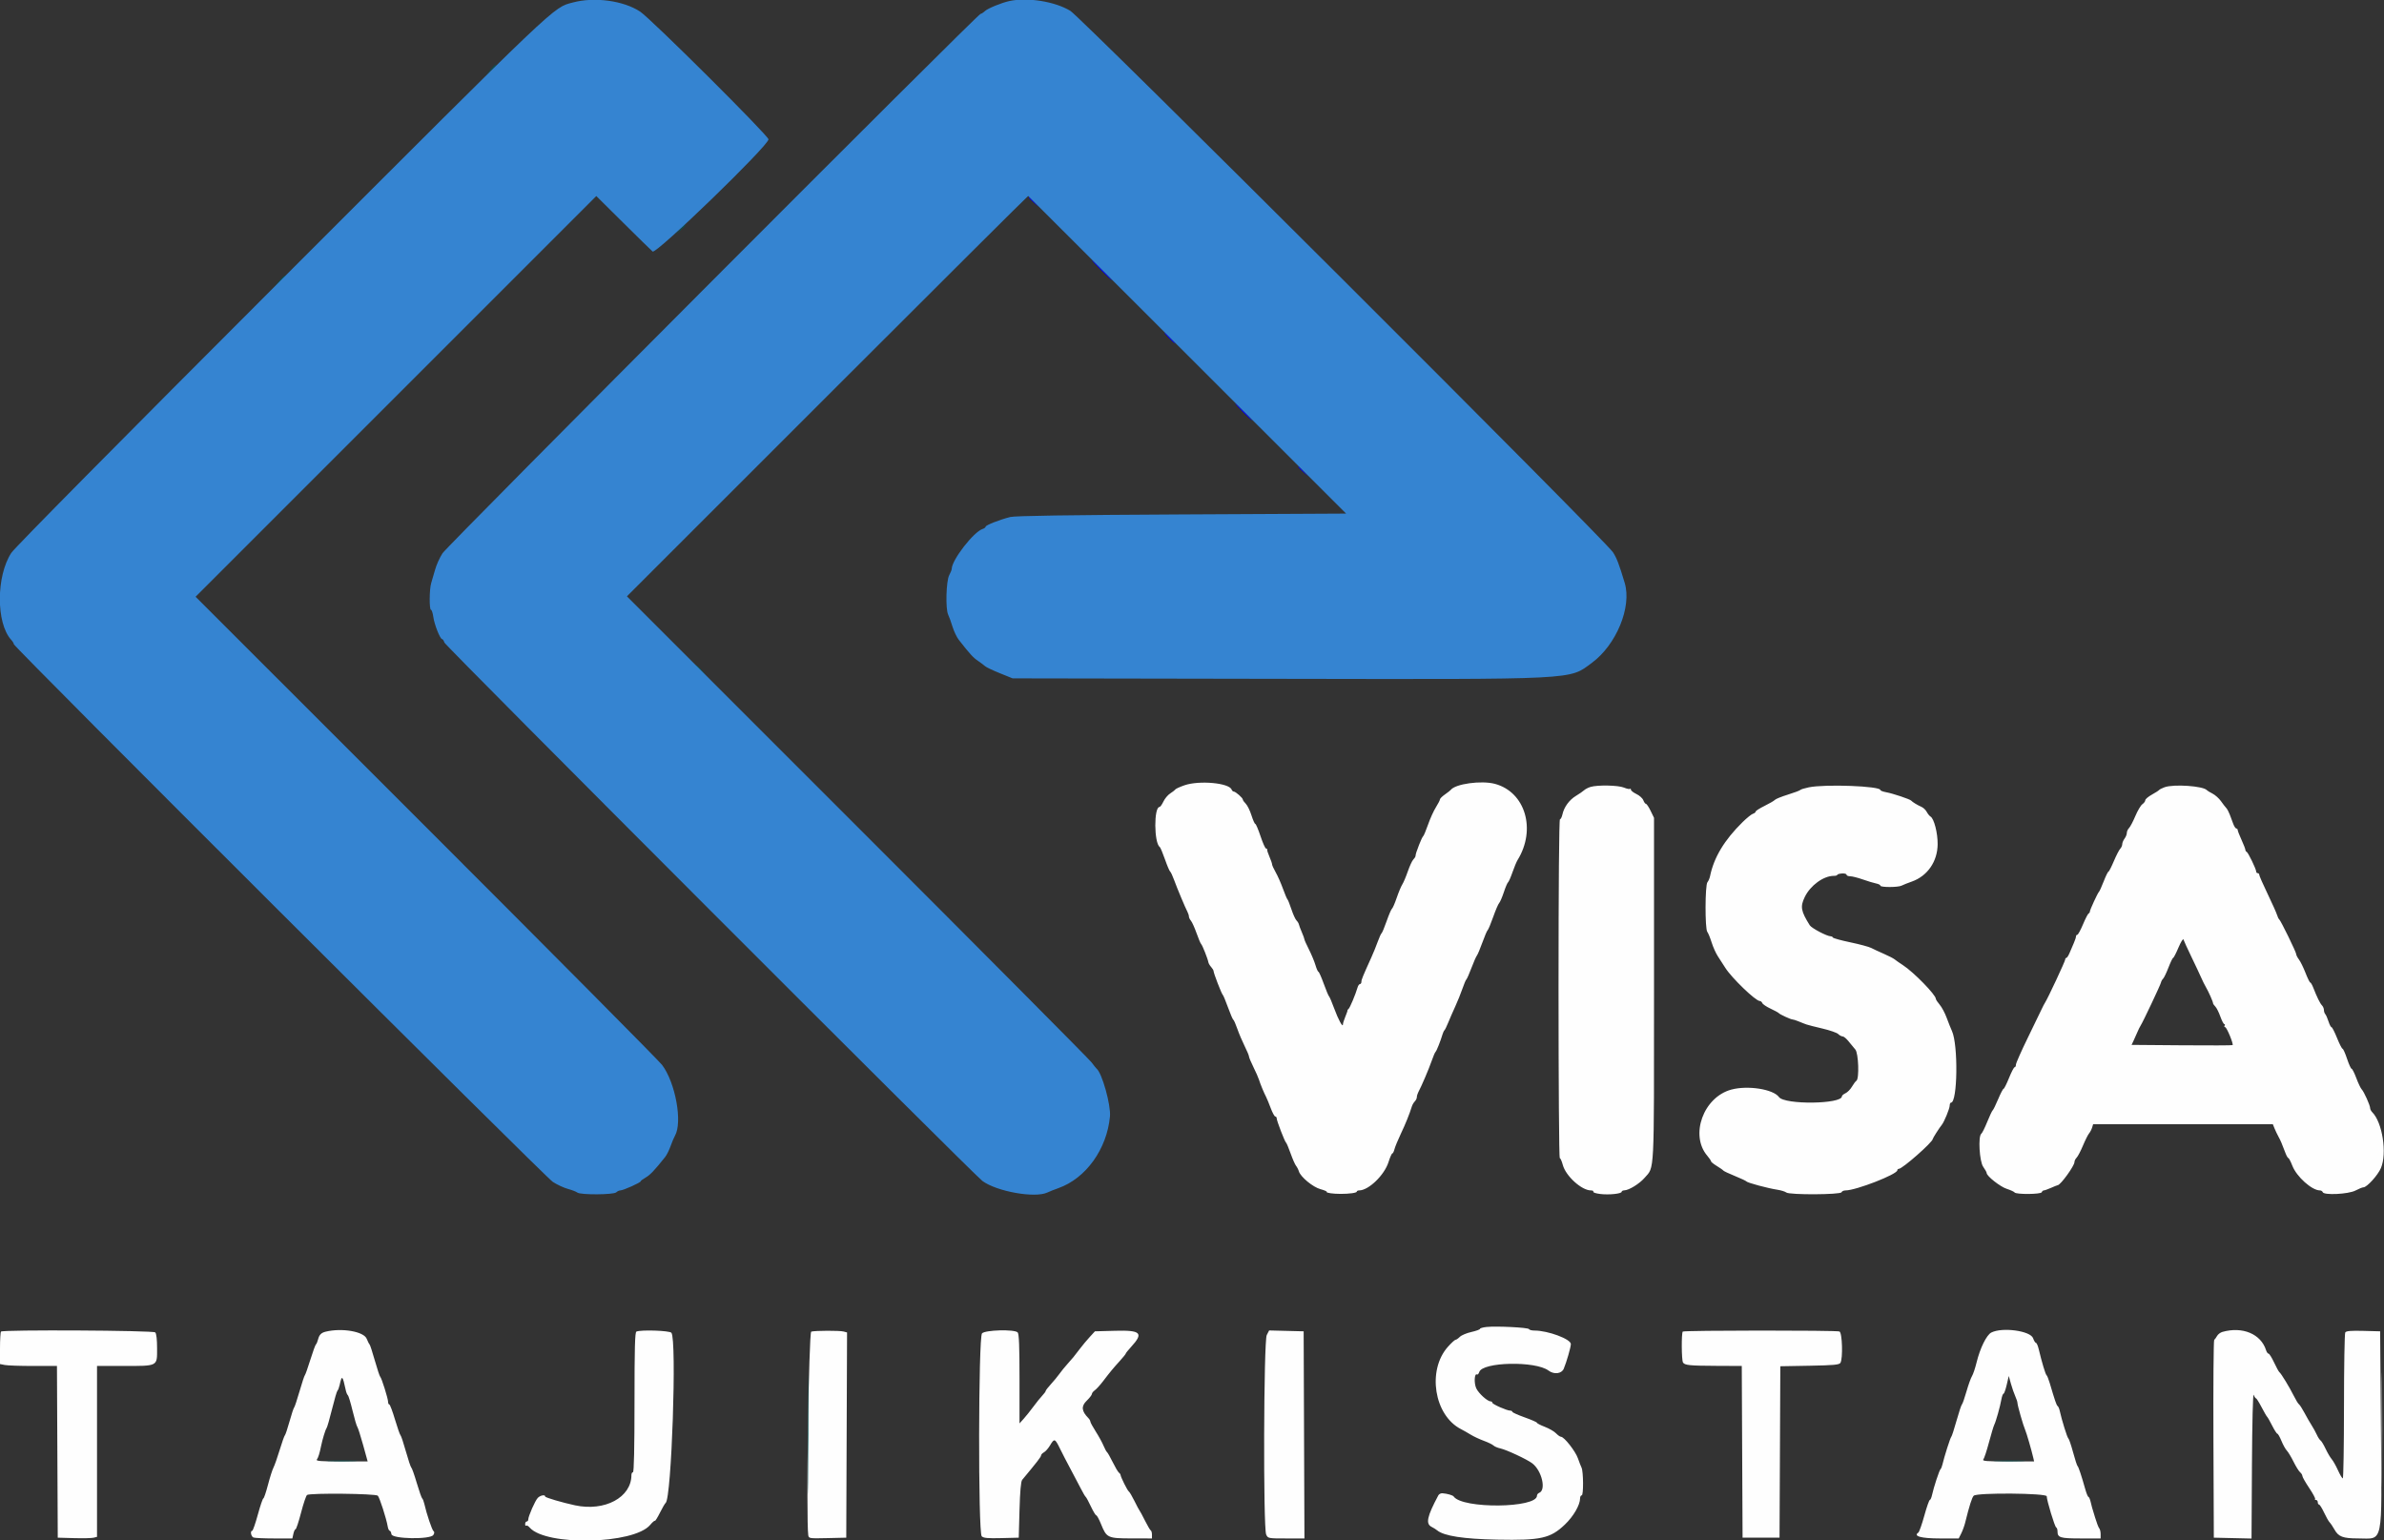 <svg id="svg" version="1.1" width="400" height="258.396" viewBox="0 0 400 258.396" xmlns="http://www.w3.org/2000/svg" xmlns:xlink="http://www.w3.org/1999/xlink" ><rect x="0" y="0" width="400" height="258.396" fill="#333333" stroke="none"/><g id="svgg"><path id="path0" d="M399.604 239.922 C 399.605 248.450,399.637 251.901,399.677 247.591 C 399.717 243.282,399.717 236.305,399.677 232.087 C 399.637 227.870,399.604 231.395,399.604 239.922 " stroke="none" fill="#c6c6c6" fill-rule="evenodd"></path><path id="path1" d="M198.741 131.762 C 197.978 132.026,197.280 132.345,197.191 132.470 C 197.102 132.596,196.715 132.899,196.331 133.143 C 195.948 133.386,195.440 133.994,195.204 134.493 C 194.967 134.992,194.676 135.401,194.556 135.401 C 193.587 135.401,193.619 141.463,194.592 142.119 C 194.697 142.190,195.086 143.114,195.456 144.172 C 195.825 145.230,196.220 146.160,196.333 146.239 C 196.446 146.318,196.748 146.964,197.005 147.674 C 197.490 149.016,198.846 152.250,199.251 153.033 C 199.379 153.279,199.483 153.619,199.483 153.788 C 199.483 153.956,199.638 154.277,199.828 154.502 C 200.017 154.726,200.440 155.665,200.767 156.589 C 201.093 157.513,201.438 158.327,201.533 158.398 C 201.720 158.538,202.654 160.891,202.746 161.457 C 202.778 161.647,202.987 162.005,203.210 162.252 C 203.434 162.500,203.618 162.807,203.618 162.935 C 203.618 163.283,204.967 166.776,205.160 166.925 C 205.251 166.996,205.649 167.949,206.043 169.042 C 206.437 170.136,206.838 171.066,206.933 171.109 C 207.028 171.153,207.327 171.828,207.598 172.610 C 207.868 173.391,208.421 174.696,208.825 175.509 C 209.230 176.323,209.561 177.114,209.561 177.268 C 209.561 177.422,209.898 178.229,210.311 179.060 C 210.724 179.892,211.143 180.845,211.244 181.178 C 211.455 181.877,212.078 183.383,212.431 184.050 C 212.564 184.302,212.911 185.145,213.203 185.923 C 213.494 186.702,213.840 187.339,213.972 187.339 C 214.104 187.339,214.212 187.481,214.212 187.655 C 214.212 188.061,215.562 191.560,215.784 191.731 C 215.876 191.802,216.219 192.616,216.546 193.540 C 216.873 194.464,217.281 195.394,217.454 195.607 C 217.627 195.820,217.845 196.246,217.938 196.552 C 218.222 197.485,220.298 199.196,221.554 199.532 C 222.189 199.702,222.665 199.910,222.612 199.996 C 222.510 200.161,223.649 200.322,224.935 200.325 C 226.392 200.328,227.649 200.153,227.649 199.947 C 227.649 199.834,227.828 199.742,228.046 199.742 C 229.623 199.742,232.281 197.177,232.970 194.992 C 233.222 194.193,233.510 193.540,233.611 193.540 C 233.712 193.540,233.874 193.220,233.971 192.829 C 234.069 192.439,234.545 191.284,235.028 190.263 C 235.843 188.543,236.498 186.919,236.886 185.659 C 236.973 185.375,237.198 184.988,237.385 184.801 C 237.573 184.613,237.726 184.292,237.726 184.087 C 237.726 183.882,237.835 183.512,237.969 183.265 C 238.497 182.287,239.739 179.381,240.203 178.036 C 240.473 177.255,240.773 176.556,240.869 176.483 C 241.034 176.359,241.702 174.678,242.049 173.514 C 242.133 173.230,242.274 172.939,242.362 172.868 C 242.449 172.797,242.733 172.216,242.992 171.576 C 243.251 170.937,243.784 169.716,244.176 168.863 C 244.569 168.010,245.108 166.673,245.375 165.891 C 245.643 165.110,245.940 164.411,246.036 164.339 C 246.132 164.267,246.513 163.404,246.883 162.421 C 247.253 161.439,247.663 160.506,247.794 160.347 C 247.926 160.189,248.345 159.191,248.726 158.131 C 249.108 157.070,249.505 156.143,249.609 156.072 C 249.713 156.001,250.127 155.013,250.528 153.876 C 250.929 152.739,251.381 151.683,251.533 151.530 C 251.685 151.376,252.037 150.562,252.316 149.721 C 252.594 148.880,252.915 148.125,253.029 148.045 C 253.143 147.965,253.476 147.209,253.769 146.365 C 254.063 145.522,254.446 144.599,254.622 144.315 C 257.795 139.183,255.933 132.900,250.831 131.527 C 248.570 130.918,244.188 131.518,243.411 132.542 C 243.340 132.636,242.904 132.976,242.442 133.299 C 241.980 133.621,241.602 133.996,241.602 134.131 C 241.602 134.267,241.297 134.860,240.925 135.450 C 240.552 136.040,239.960 137.346,239.609 138.352 C 239.257 139.357,238.887 140.239,238.787 140.310 C 238.686 140.381,238.381 141.021,238.109 141.731 C 237.618 143.014,237.562 143.189,237.500 143.651 C 237.482 143.783,237.312 144.047,237.121 144.238 C 236.930 144.429,236.520 145.317,236.210 146.212 C 235.901 147.107,235.483 148.093,235.283 148.403 C 235.083 148.713,234.662 149.722,234.347 150.646 C 234.031 151.570,233.675 152.390,233.555 152.469 C 233.435 152.548,233.035 153.478,232.665 154.536 C 232.295 155.594,231.911 156.518,231.810 156.589 C 231.710 156.660,231.418 157.300,231.163 158.010 C 230.908 158.721,230.437 159.884,230.115 160.594 C 228.605 163.935,228.424 164.380,228.424 164.736 C 228.424 164.945,228.315 165.116,228.183 165.116 C 228.050 165.116,227.867 165.378,227.775 165.698 C 227.448 166.833,226.487 169.124,226.272 169.280 C 226.152 169.366,226.070 169.483,226.090 169.538 C 226.110 169.593,225.945 170.071,225.724 170.599 C 225.504 171.127,225.323 171.706,225.323 171.884 C 225.323 172.507,224.552 171.100,223.860 169.214 C 223.476 168.168,223.087 167.255,222.994 167.183 C 222.902 167.112,222.501 166.153,222.102 165.052 C 221.704 163.950,221.302 163.049,221.210 163.049 C 221.118 163.049,220.896 162.550,220.716 161.941 C 220.536 161.332,220.045 160.152,219.626 159.321 C 219.206 158.489,218.863 157.723,218.863 157.618 C 218.863 157.513,218.668 156.977,218.430 156.427 C 218.191 155.877,217.970 155.283,217.937 155.109 C 217.904 154.934,217.721 154.634,217.530 154.442 C 217.339 154.250,216.955 153.404,216.677 152.563 C 216.398 151.722,216.100 150.975,216.014 150.904 C 215.929 150.833,215.585 150.019,215.251 149.096 C 214.917 148.172,214.372 146.941,214.040 146.360 C 213.708 145.779,213.437 145.183,213.437 145.035 C 213.437 144.887,213.241 144.316,213.001 143.765 C 212.762 143.215,212.587 142.678,212.613 142.571 C 212.640 142.464,212.555 142.377,212.424 142.377 C 212.294 142.377,211.877 141.447,211.499 140.310 C 211.120 139.173,210.725 138.243,210.620 138.243 C 210.516 138.243,210.226 137.595,209.976 136.802 C 209.726 136.010,209.298 135.138,209.025 134.864 C 208.751 134.591,208.527 134.272,208.527 134.155 C 208.527 133.887,207.308 132.817,207.002 132.817 C 206.877 132.817,206.715 132.664,206.643 132.477 C 206.217 131.365,201.203 130.912,198.741 131.762 M266.866 132.040 C 266.478 132.157,265.992 132.408,265.786 132.599 C 265.579 132.790,264.967 133.213,264.424 133.539 C 263.307 134.210,262.425 135.417,262.156 136.640 C 262.056 137.095,261.867 137.468,261.737 137.468 C 261.593 137.468,261.499 148.750,261.499 165.891 C 261.499 181.525,261.591 194.315,261.704 194.315 C 261.816 194.315,262.047 194.835,262.217 195.470 C 262.715 197.331,265.373 199.742,266.927 199.742 C 267.227 199.742,267.410 199.842,267.334 199.965 C 267.259 200.088,267.788 200.258,268.510 200.344 C 270.003 200.520,272.093 200.299,272.093 199.965 C 272.093 199.842,272.297 199.736,272.545 199.730 C 273.318 199.710,275.079 198.623,275.931 197.639 C 277.621 195.690,277.519 197.716,277.519 166.036 L 277.519 137.223 276.951 136.053 C 276.639 135.410,276.287 134.884,276.170 134.884 C 276.052 134.884,275.852 134.611,275.726 134.277 C 275.599 133.944,275.078 133.473,274.569 133.232 C 274.060 132.990,273.643 132.662,273.643 132.503 C 273.643 132.344,273.576 132.281,273.493 132.364 C 273.410 132.447,272.949 132.350,272.468 132.149 C 271.517 131.751,268.047 131.684,266.866 132.040 M303.488 132.108 C 302.778 132.254,302.138 132.452,302.067 132.548 C 301.996 132.645,301.066 132.994,300.000 133.324 C 298.934 133.654,297.946 134.053,297.804 134.210 C 297.661 134.367,296.877 134.825,296.059 135.226 C 295.242 135.628,294.574 136.056,294.574 136.178 C 294.574 136.300,294.367 136.465,294.114 136.545 C 293.861 136.625,293.077 137.259,292.370 137.954 C 289.321 140.952,287.557 143.887,286.921 147.020 C 286.849 147.371,286.653 147.825,286.483 148.029 C 286.077 148.519,286.056 155.838,286.459 156.355 C 286.615 156.555,286.944 157.358,287.189 158.140 C 287.435 158.921,287.905 159.968,288.235 160.465 C 288.565 160.963,289.128 161.835,289.486 162.403 C 290.556 164.099,294.562 167.955,295.257 167.958 C 295.419 167.958,295.612 168.115,295.686 168.307 C 295.759 168.498,296.382 168.919,297.070 169.241 C 297.758 169.564,298.379 169.901,298.450 169.991 C 298.620 170.207,300.469 171.059,300.767 171.059 C 300.895 171.059,301.327 171.195,301.727 171.361 C 302.127 171.527,302.513 171.682,302.584 171.706 C 302.655 171.730,302.888 171.817,303.101 171.898 C 303.314 171.980,304.510 172.285,305.758 172.577 C 307.006 172.868,308.206 173.286,308.425 173.504 C 308.644 173.723,308.978 173.902,309.169 173.902 C 309.359 173.902,309.812 174.280,310.174 174.742 C 310.537 175.203,311.042 175.814,311.295 176.098 C 311.831 176.697,311.982 181.005,311.479 181.340 C 311.326 181.441,310.987 181.893,310.726 182.342 C 310.464 182.792,309.979 183.284,309.647 183.435 C 309.315 183.586,309.044 183.820,309.044 183.955 C 309.044 185.279,299.439 185.392,298.487 184.080 C 297.525 182.754,293.250 182.083,290.493 182.825 C 285.806 184.086,283.491 190.477,286.467 193.940 C 286.804 194.333,287.080 194.743,287.080 194.851 C 287.080 194.960,287.516 195.313,288.049 195.637 C 288.582 195.961,289.076 196.308,289.147 196.409 C 289.219 196.510,290.091 196.921,291.085 197.323 C 292.080 197.725,292.955 198.136,293.029 198.237 C 293.197 198.464,296.630 199.386,298.191 199.623 C 298.831 199.721,299.517 199.932,299.717 200.094 C 300.235 200.513,308.844 200.472,308.985 200.049 C 309.041 199.880,309.347 199.742,309.664 199.742 C 311.408 199.742,318.346 197.039,318.346 196.360 C 318.346 196.230,318.457 196.124,318.593 196.124 C 319.193 196.124,324.289 191.637,324.289 191.109 C 324.289 190.971,325.416 189.209,325.804 188.740 C 326.209 188.251,327.132 185.997,327.132 185.497 C 327.132 185.231,327.230 185.013,327.349 185.013 C 328.449 185.013,328.578 175.329,327.510 172.997 C 327.314 172.571,326.914 171.568,326.620 170.769 C 326.326 169.970,325.798 168.982,325.446 168.573 C 325.095 168.164,324.807 167.725,324.807 167.598 C 324.806 166.926,321.098 163.127,319.301 161.956 C 318.705 161.567,318.068 161.123,317.885 160.968 C 317.703 160.814,316.889 160.397,316.077 160.042 C 315.264 159.687,314.309 159.243,313.953 159.055 C 313.598 158.868,312.028 158.445,310.465 158.117 C 308.902 157.788,307.584 157.427,307.537 157.313 C 307.489 157.199,307.329 157.106,307.181 157.106 C 306.547 157.106,303.959 155.747,303.649 155.251 C 302.157 152.862,302.029 152.132,302.817 150.501 C 303.748 148.574,305.957 146.964,307.668 146.964 C 307.999 146.964,308.269 146.887,308.269 146.793 C 308.269 146.699,308.618 146.595,309.044 146.562 C 309.470 146.530,309.819 146.622,309.819 146.766 C 309.819 146.910,310.092 147.028,310.425 147.028 C 310.758 147.028,311.718 147.271,312.557 147.567 C 313.396 147.863,314.402 148.167,314.793 148.242 C 315.184 148.318,315.504 148.482,315.504 148.608 C 315.504 148.910,318.483 148.905,319.060 148.602 C 319.307 148.472,320.077 148.166,320.772 147.921 C 323.399 146.994,325.082 144.563,325.109 141.656 C 325.127 139.780,324.508 137.366,323.919 137.017 C 323.738 136.910,323.449 136.555,323.278 136.228 C 323.106 135.901,322.711 135.524,322.400 135.389 C 321.743 135.104,320.858 134.566,320.672 134.339 C 320.477 134.101,317.577 133.130,316.473 132.932 C 315.940 132.837,315.504 132.670,315.504 132.561 C 315.504 131.892,306.250 131.543,303.488 132.108 M363.178 132.093 C 362.752 132.249,362.345 132.456,362.274 132.552 C 362.203 132.647,361.651 133.000,361.047 133.336 C 360.443 133.671,359.948 134.092,359.948 134.271 C 359.948 134.450,359.729 134.750,359.460 134.938 C 359.192 135.126,358.660 136.022,358.278 136.928 C 357.897 137.835,357.419 138.742,357.216 138.945 C 357.013 139.148,356.848 139.515,356.848 139.762 C 356.848 140.009,356.677 140.437,356.468 140.713 C 356.260 140.989,356.085 141.410,356.081 141.648 C 356.076 141.887,355.922 142.236,355.737 142.423 C 355.553 142.611,355.071 143.550,354.665 144.509 C 354.259 145.468,353.856 146.253,353.768 146.253 C 353.680 146.253,353.324 146.980,352.977 147.868 C 352.629 148.756,352.277 149.541,352.193 149.612 C 351.980 149.794,350.646 152.678,350.646 152.957 C 350.646 153.083,350.552 153.226,350.438 153.273 C 350.324 153.320,349.899 154.144,349.495 155.103 C 349.091 156.063,348.661 156.848,348.540 156.848 C 348.419 156.848,348.320 156.975,348.320 157.131 C 348.320 157.288,348.158 157.782,347.959 158.230 C 347.760 158.678,347.441 159.422,347.250 159.884 C 347.059 160.346,346.814 160.724,346.707 160.724 C 346.600 160.724,346.512 160.847,346.512 160.998 C 346.512 161.274,343.607 167.495,343.140 168.217 C 343.003 168.430,342.758 168.895,342.597 169.251 C 342.436 169.606,341.391 171.765,340.274 174.048 C 339.157 176.331,338.243 178.395,338.243 178.635 C 338.243 178.874,338.145 179.070,338.026 179.070 C 337.906 179.070,337.481 179.884,337.080 180.879 C 336.680 181.873,336.272 182.687,336.173 182.687 C 336.075 182.687,335.665 183.472,335.261 184.432 C 334.858 185.391,334.445 186.234,334.343 186.305 C 334.241 186.376,333.828 187.248,333.426 188.243 C 333.024 189.238,332.577 190.135,332.433 190.236 C 331.874 190.629,332.120 194.890,332.752 195.776 C 333.072 196.225,333.333 196.697,333.333 196.826 C 333.333 197.334,335.606 199.124,336.698 199.476 C 337.335 199.681,337.928 199.954,338.018 200.083 C 338.268 200.444,342.456 200.408,342.578 200.045 C 342.633 199.878,342.789 199.742,342.924 199.742 C 343.059 199.742,343.601 199.549,344.130 199.313 C 344.658 199.077,345.171 198.873,345.269 198.861 C 345.767 198.795,348.062 195.614,348.062 194.989 C 348.062 194.781,348.228 194.445,348.431 194.242 C 348.633 194.039,349.110 193.130,349.490 192.221 C 349.870 191.312,350.330 190.394,350.512 190.181 C 350.694 189.968,350.923 189.532,351.020 189.212 L 351.198 188.630 366.271 188.630 L 381.345 188.630 381.634 189.341 C 381.793 189.732,382.084 190.342,382.281 190.698 C 382.638 191.344,382.875 191.899,383.468 193.475 C 383.642 193.937,383.860 194.315,383.954 194.315 C 384.047 194.315,384.350 194.899,384.627 195.612 C 385.338 197.443,387.906 199.742,389.242 199.742 C 389.451 199.742,389.665 199.874,389.719 200.035 C 389.902 200.584,394.039 200.380,395.210 199.763 C 395.773 199.467,396.374 199.225,396.545 199.225 C 397.127 199.225,398.965 197.203,399.484 195.993 C 400.541 193.528,399.735 188.328,398.032 186.625 C 397.835 186.429,397.674 186.117,397.674 185.932 C 397.674 185.467,396.637 183.164,396.256 182.783 C 396.085 182.611,395.680 181.764,395.357 180.899 C 395.033 180.035,394.676 179.328,394.563 179.328 C 394.450 179.328,394.106 178.572,393.798 177.649 C 393.491 176.725,393.151 175.969,393.043 175.969 C 392.935 175.969,392.519 175.155,392.119 174.160 C 391.718 173.165,391.302 172.351,391.193 172.351 C 391.085 172.351,390.857 171.915,390.686 171.382 C 390.516 170.849,390.275 170.303,390.150 170.168 C 390.025 170.033,389.922 169.721,389.922 169.476 C 389.922 169.230,389.773 168.876,389.590 168.688 C 389.261 168.350,388.760 167.330,388.121 165.698 C 387.940 165.236,387.717 164.858,387.626 164.858 C 387.534 164.858,387.176 164.131,386.831 163.243 C 386.485 162.355,385.993 161.351,385.737 161.012 C 385.481 160.673,385.272 160.266,385.272 160.107 C 385.273 159.768,382.676 154.453,382.417 154.264 C 382.320 154.193,382.152 153.844,382.043 153.488 C 381.935 153.133,381.221 151.543,380.458 149.954 C 379.694 148.366,379.070 146.941,379.070 146.789 C 379.070 146.636,378.953 146.512,378.811 146.512 C 378.669 146.512,378.553 146.388,378.553 146.237 C 378.553 145.825,377.205 143.036,376.959 142.937 C 376.841 142.890,376.744 142.737,376.744 142.598 C 376.744 142.458,376.453 141.709,376.098 140.932 C 375.743 140.155,375.452 139.407,375.452 139.269 C 375.452 139.131,375.350 139.018,375.225 139.018 C 375.100 139.018,374.868 138.669,374.708 138.243 C 374.549 137.817,374.284 137.109,374.120 136.670 C 373.955 136.232,373.690 135.738,373.530 135.572 C 373.370 135.407,372.972 134.892,372.646 134.428 C 372.319 133.964,371.684 133.395,371.233 133.164 C 370.782 132.933,370.355 132.673,370.284 132.587 C 369.706 131.881,364.705 131.533,363.178 132.093 M367.707 160.594 C 368.394 162.016,369.132 163.585,369.347 164.083 C 369.563 164.580,369.910 165.278,370.119 165.633 C 370.566 166.393,371.318 168.091,371.318 168.339 C 371.318 168.434,371.489 168.684,371.699 168.894 C 371.909 169.103,372.285 169.851,372.535 170.555 C 372.785 171.259,373.085 171.835,373.203 171.835 C 373.320 171.835,373.344 171.951,373.256 172.093 C 373.168 172.235,373.211 172.351,373.351 172.351 C 373.609 172.351,374.779 175.178,374.596 175.361 C 374.542 175.415,370.707 175.429,366.073 175.391 L 357.649 175.323 358.014 174.548 C 358.216 174.121,358.500 173.482,358.647 173.127 C 358.793 172.771,359.025 172.306,359.161 172.093 C 359.579 171.438,362.494 165.270,362.580 164.859 C 362.625 164.646,362.787 164.355,362.940 164.213 C 363.093 164.070,363.498 163.227,363.840 162.339 C 364.182 161.450,364.533 160.724,364.621 160.724 C 364.709 160.724,365.111 159.947,365.514 158.997 C 365.918 158.048,366.295 157.437,366.353 157.640 C 366.412 157.844,367.021 159.173,367.707 160.594 M249.419 222.655 C 248.815 222.718,248.320 222.860,248.320 222.971 C 248.320 223.082,247.670 223.319,246.875 223.497 C 246.081 223.675,245.208 224.042,244.937 224.313 C 244.666 224.584,244.342 224.806,244.217 224.806 C 244.092 224.806,243.519 225.332,242.944 225.974 C 239.416 229.915,240.620 237.498,245.140 239.801 C 245.539 240.005,246.273 240.422,246.770 240.728 C 247.267 241.034,248.256 241.497,248.966 241.757 C 249.677 242.016,250.403 242.369,250.579 242.540 C 250.755 242.712,251.278 242.934,251.742 243.034 C 252.764 243.256,256.221 244.872,257.086 245.532 C 258.699 246.764,259.464 250.022,258.249 250.488 C 258.047 250.566,257.881 250.780,257.881 250.963 C 257.881 253.071,245.368 253.197,243.909 251.105 C 243.755 250.885,242.866 250.626,242.024 250.557 C 241.758 250.535,241.447 250.691,241.334 250.904 C 239.425 254.477,239.170 255.687,240.218 256.206 C 240.523 256.357,240.932 256.613,241.128 256.776 C 242.267 257.721,245.556 258.232,251.208 258.340 C 258.541 258.481,260.129 258.128,262.560 255.814 C 264.003 254.441,265.116 252.518,265.116 251.400 C 265.116 251.127,265.240 250.904,265.391 250.904 C 265.705 250.904,265.677 246.882,265.358 246.253 C 265.250 246.040,264.975 245.333,264.747 244.682 C 264.328 243.488,262.441 241.089,261.913 241.081 C 261.756 241.078,261.381 240.817,261.079 240.499 C 260.776 240.182,259.933 239.693,259.205 239.413 C 258.477 239.133,257.881 238.826,257.881 238.731 C 257.881 238.636,256.951 238.227,255.814 237.823 C 254.677 237.419,253.747 237.000,253.747 236.891 C 253.747 236.782,253.588 236.693,253.394 236.693 C 252.833 236.693,250.388 235.613,250.388 235.366 C 250.388 235.243,250.264 235.142,250.112 235.142 C 249.574 235.142,248.103 233.812,247.699 232.960 C 247.292 232.103,247.380 230.358,247.816 230.628 C 247.931 230.699,248.103 230.512,248.198 230.212 C 248.737 228.514,257.638 228.329,259.819 229.971 C 260.746 230.668,262.012 230.516,262.374 229.663 C 262.838 228.570,263.566 226.042,263.566 225.524 C 263.566 224.686,259.723 223.256,257.474 223.256 C 257.011 223.256,256.593 223.148,256.546 223.016 C 256.450 222.748,251.123 222.478,249.419 222.655 M0.172 223.428 C 0.078 223.523,0.000 224.787,0.000 226.238 L 0.000 228.876 0.807 229.037 C 1.252 229.126,3.402 229.199,5.586 229.199 L 9.556 229.199 9.623 243.605 L 9.690 258.010 12.403 258.086 C 13.895 258.127,15.378 258.096,15.698 258.016 L 16.279 257.871 16.279 243.535 L 16.279 229.199 20.655 229.199 C 26.551 229.199,26.357 229.298,26.357 226.285 C 26.357 224.756,26.243 223.763,26.047 223.566 C 25.709 223.228,0.506 223.094,0.172 223.428 M54.651 223.443 C 53.893 223.629,53.561 223.967,53.364 224.750 C 53.268 225.133,53.108 225.506,53.010 225.579 C 52.911 225.651,52.487 226.815,52.067 228.165 C 51.647 229.516,51.235 230.678,51.152 230.749 C 51.069 230.820,50.664 232.041,50.253 233.463 C 49.842 234.884,49.435 236.105,49.348 236.176 C 49.262 236.247,48.915 237.293,48.579 238.501 C 48.242 239.709,47.892 240.756,47.801 240.827 C 47.710 240.898,47.317 242.003,46.928 243.282 C 46.539 244.561,46.069 245.898,45.883 246.253 C 45.697 246.609,45.280 247.917,44.956 249.160 C 44.631 250.404,44.285 251.421,44.186 251.421 C 44.087 251.421,43.672 252.642,43.263 254.134 C 42.855 255.627,42.430 256.848,42.320 256.848 C 41.940 256.848,42.119 257.826,42.528 257.983 C 42.752 258.069,44.313 258.140,45.995 258.140 L 49.055 258.140 49.225 257.364 C 49.318 256.938,49.485 256.589,49.594 256.589 C 49.703 256.589,50.117 255.339,50.513 253.811 C 50.908 252.284,51.362 250.948,51.521 250.844 C 52.052 250.494,63.052 250.610,63.393 250.969 C 63.700 251.292,64.827 254.798,65.054 256.137 C 65.121 256.528,65.270 256.848,65.386 256.848 C 65.502 256.848,65.634 257.109,65.680 257.429 C 65.794 258.236,72.214 258.347,72.711 257.551 C 72.903 257.243,72.911 257.030,72.735 256.905 C 72.488 256.729,71.580 254.032,71.194 252.328 C 71.097 251.903,70.937 251.496,70.837 251.424 C 70.736 251.351,70.328 250.188,69.929 248.838 C 69.531 247.489,69.120 246.326,69.016 246.254 C 68.912 246.183,68.502 244.961,68.103 243.540 C 67.705 242.119,67.298 240.898,67.200 240.827 C 67.102 240.756,66.684 239.564,66.271 238.178 C 65.859 236.793,65.430 235.659,65.319 235.659 C 65.207 235.659,65.116 235.464,65.116 235.225 C 65.116 234.682,64.020 231.183,63.795 231.008 C 63.704 230.937,63.298 229.716,62.894 228.295 C 62.490 226.873,62.092 225.652,62.008 225.581 C 61.925 225.510,61.707 225.082,61.524 224.629 C 61.033 223.414,57.352 222.779,54.651 223.443 M106.783 223.427 C 106.531 223.529,106.460 226.146,106.460 235.293 C 106.460 242.944,106.370 247.028,106.202 247.028 C 106.059 247.028,105.943 247.240,105.943 247.499 C 105.943 251.253,101.482 253.650,96.485 252.582 C 94.340 252.124,91.473 251.278,91.473 251.103 C 91.473 250.748,90.672 250.893,90.238 251.327 C 89.798 251.768,88.634 254.410,88.632 254.974 C 88.631 255.152,88.514 255.297,88.372 255.297 C 88.230 255.297,88.114 255.491,88.114 255.728 C 88.114 255.965,88.189 256.083,88.281 255.991 C 88.373 255.899,88.638 256.041,88.869 256.308 C 91.597 259.453,106.339 259.135,109.085 255.871 C 109.457 255.429,109.814 255.119,109.877 255.183 C 109.941 255.246,110.326 254.629,110.734 253.812 C 111.143 252.994,111.570 252.260,111.685 252.179 C 112.676 251.481,113.580 224.750,112.650 223.629 C 112.344 223.261,107.599 223.098,106.783 223.427 M136.115 223.433 C 135.703 223.541,135.242 254.948,135.613 257.566 C 135.696 258.147,135.740 258.154,138.843 258.083 L 141.990 258.010 142.056 240.793 L 142.123 223.575 141.539 223.419 C 140.881 223.243,136.802 223.253,136.115 223.433 M164.769 223.728 C 164.156 224.405,164.108 257.168,164.719 257.779 C 165.015 258.075,165.726 258.141,168.013 258.083 L 170.930 258.010 171.059 253.352 C 171.146 250.226,171.293 248.569,171.505 248.313 C 173.973 245.349,174.677 244.440,174.677 244.214 C 174.677 244.067,174.896 243.828,175.164 243.685 C 175.432 243.542,175.894 243.014,176.189 242.513 C 176.900 241.308,177.012 241.347,177.860 243.088 C 178.258 243.905,179.055 245.446,179.631 246.512 C 180.207 247.578,180.973 249.031,181.332 249.742 C 181.692 250.452,182.066 251.092,182.164 251.163 C 182.262 251.234,182.656 251.961,183.039 252.778 C 183.423 253.595,183.828 254.264,183.939 254.264 C 184.051 254.264,184.413 254.932,184.744 255.749 C 185.671 258.043,185.852 258.127,189.858 258.134 L 193.282 258.140 193.282 257.515 C 193.282 257.172,193.194 256.852,193.088 256.804 C 192.981 256.757,192.546 256.021,192.120 255.168 C 191.695 254.315,191.288 253.559,191.216 253.488 C 191.144 253.417,190.758 252.693,190.357 251.878 C 189.957 251.063,189.524 250.332,189.396 250.252 C 189.168 250.112,188.054 247.878,188.008 247.471 C 187.995 247.359,187.868 247.185,187.726 247.084 C 187.584 246.982,187.123 246.202,186.702 245.349 C 186.281 244.496,185.850 243.736,185.743 243.660 C 185.637 243.584,185.369 243.089,185.148 242.561 C 184.927 242.032,184.341 240.966,183.846 240.192 C 183.351 239.418,182.946 238.671,182.946 238.532 C 182.946 238.393,182.793 238.126,182.607 237.938 C 181.467 236.787,181.383 235.954,182.317 235.047 C 182.805 234.573,183.204 234.059,183.204 233.903 C 183.204 233.748,183.422 233.469,183.687 233.283 C 183.953 233.096,184.576 232.413,185.072 231.763 C 186.283 230.177,186.776 229.580,187.917 228.325 C 188.448 227.740,188.884 227.196,188.886 227.118 C 188.887 227.039,189.298 226.528,189.798 225.982 C 191.922 223.663,191.436 223.177,187.101 223.294 L 183.714 223.385 182.826 224.354 C 182.338 224.887,181.613 225.755,181.215 226.284 C 180.240 227.577,179.918 227.970,179.054 228.921 C 178.650 229.367,178.066 230.087,177.757 230.521 C 177.448 230.954,176.803 231.736,176.325 232.257 C 175.846 232.778,175.454 233.286,175.453 233.386 C 175.453 233.486,175.191 233.845,174.871 234.182 C 174.551 234.520,173.882 235.350,173.385 236.026 C 172.888 236.702,172.161 237.611,171.770 238.046 L 171.059 238.836 171.059 231.356 C 171.059 225.883,170.976 223.793,170.749 223.566 C 170.203 223.019,165.290 223.153,164.769 223.728 M212.543 224.010 C 212.026 225.009,211.934 256.361,212.445 257.481 C 212.741 258.133,212.776 258.140,215.806 258.140 L 218.867 258.140 218.800 240.762 L 218.734 223.385 215.838 223.312 L 212.942 223.239 212.543 224.010 M282.343 223.428 C 282.102 223.669,282.134 228.225,282.380 228.611 C 282.679 229.082,283.441 229.159,288.047 229.180 L 292.244 229.199 292.310 243.605 L 292.377 258.010 295.478 258.010 L 298.579 258.010 298.646 243.629 L 298.712 229.247 303.629 229.159 C 307.651 229.086,308.591 228.999,308.791 228.682 C 309.236 227.978,309.106 223.593,308.635 223.413 C 308.075 223.198,282.558 223.213,282.343 223.428 M334.112 223.589 C 333.319 223.990,332.233 226.192,331.647 228.584 C 331.408 229.562,331.057 230.608,330.868 230.909 C 330.679 231.210,330.261 232.373,329.940 233.493 C 329.619 234.613,329.277 235.588,329.180 235.659 C 329.083 235.730,328.678 236.951,328.279 238.372 C 327.881 239.793,327.483 241.014,327.395 241.085 C 327.239 241.211,326.209 244.441,325.911 245.736 C 325.830 246.092,325.686 246.441,325.593 246.512 C 325.398 246.659,324.436 249.584,324.169 250.840 C 324.070 251.302,323.903 251.680,323.796 251.680 C 323.690 251.680,323.272 252.871,322.869 254.328 C 322.465 255.785,322.016 257.055,321.872 257.151 C 320.959 257.756,322.352 258.140,325.465 258.140 L 328.644 258.140 329.064 257.300 C 329.294 256.838,329.584 256.053,329.708 255.556 C 330.449 252.575,330.863 251.270,331.164 250.970 C 331.699 250.435,343.411 250.528,343.411 251.067 C 343.411 251.747,344.761 256.198,344.995 256.288 C 345.118 256.335,345.220 256.632,345.220 256.947 C 345.220 258.007,345.655 258.140,349.147 258.140 L 352.455 258.140 352.455 257.416 C 352.455 257.018,352.351 256.582,352.225 256.447 C 352.099 256.312,351.787 255.504,351.533 254.651 C 351.279 253.798,351.049 253.043,351.024 252.972 C 350.998 252.901,350.888 252.464,350.779 252.003 C 350.670 251.541,350.505 251.163,350.412 251.163 C 350.318 251.163,350.086 250.610,349.895 249.935 C 349.225 247.564,348.746 246.123,348.585 245.995 C 348.495 245.924,348.154 244.877,347.828 243.669 C 347.501 242.461,347.144 241.415,347.033 241.344 C 346.851 241.226,345.925 238.254,345.586 236.698 C 345.509 236.346,345.354 235.997,345.242 235.923 C 345.052 235.798,344.798 235.060,343.906 232.041 C 343.716 231.402,343.481 230.820,343.382 230.749 C 343.205 230.622,342.592 228.584,342.079 226.421 C 341.936 225.817,341.723 225.323,341.606 225.323 C 341.490 225.323,341.272 224.973,341.123 224.546 C 340.688 223.298,335.962 222.652,334.112 223.589 M372.893 223.481 C 372.551 223.577,372.144 223.885,371.988 224.166 C 371.833 224.447,371.617 224.743,371.510 224.823 C 371.402 224.903,371.344 232.403,371.380 241.489 L 371.447 258.010 374.610 258.083 L 377.773 258.155 377.844 245.809 C 377.885 238.650,378.007 233.707,378.135 234.044 C 378.256 234.364,378.428 234.626,378.519 234.626 C 378.609 234.627,379.031 235.295,379.457 236.112 C 379.884 236.929,380.305 237.655,380.392 237.726 C 380.480 237.797,380.860 238.466,381.237 239.212 C 381.613 239.958,382.006 240.569,382.110 240.569 C 382.214 240.570,382.523 241.113,382.796 241.776 C 383.068 242.439,383.475 243.171,383.700 243.403 C 383.925 243.634,384.431 244.475,384.825 245.270 C 385.220 246.066,385.714 246.860,385.924 247.034 C 386.133 247.208,386.305 247.489,386.305 247.658 C 386.305 247.827,386.819 248.733,387.448 249.670 C 388.077 250.608,388.522 251.443,388.438 251.527 C 388.355 251.611,388.422 251.680,388.587 251.680 C 388.753 251.680,388.889 251.854,388.889 252.067 C 388.889 252.280,388.985 252.455,389.103 252.455 C 389.221 252.455,389.599 253.057,389.943 253.792 C 390.287 254.528,390.709 255.270,390.880 255.442 C 391.051 255.614,391.410 256.145,391.676 256.624 C 392.362 257.856,393.088 258.131,395.655 258.136 C 399.958 258.143,399.646 259.667,399.483 239.449 L 399.354 223.385 396.533 223.311 C 394.449 223.257,393.656 223.324,393.500 223.570 C 393.384 223.752,393.288 229.338,393.286 235.982 C 393.283 242.626,393.194 248.062,393.086 248.062 C 392.979 248.062,392.616 247.452,392.279 246.705 C 391.943 245.959,391.467 245.116,391.222 244.832 C 390.976 244.548,390.516 243.764,390.198 243.089 C 389.880 242.415,389.501 241.790,389.357 241.701 C 389.213 241.612,388.928 241.175,388.725 240.731 C 388.522 240.286,388.130 239.574,387.854 239.147 C 387.578 238.721,387.043 237.791,386.666 237.080 C 386.288 236.370,385.870 235.718,385.736 235.633 C 385.603 235.547,385.211 234.908,384.866 234.212 C 384.152 232.774,382.723 230.426,382.443 230.233 C 382.341 230.161,381.943 229.435,381.560 228.618 C 381.177 227.800,380.758 227.132,380.630 227.132 C 380.502 227.132,380.314 226.872,380.213 226.554 C 379.347 223.825,376.274 222.535,372.893 223.481 M58.031 233.328 C 58.108 233.680,58.258 234.029,58.364 234.103 C 58.471 234.177,58.824 235.342,59.150 236.693 C 59.476 238.043,59.834 239.264,59.947 239.406 C 60.060 239.548,60.498 240.914,60.920 242.442 L 61.688 245.220 57.298 245.220 C 53.823 245.220,52.961 245.152,53.163 244.897 C 53.388 244.610,53.634 243.828,53.873 242.635 C 54.088 241.561,54.596 239.893,54.777 239.664 C 54.890 239.522,55.311 238.068,55.714 236.434 C 56.116 234.800,56.527 233.403,56.626 233.331 C 56.725 233.258,56.884 232.851,56.978 232.426 C 57.373 230.645,57.460 230.720,58.031 233.328 M338.132 234.277 C 338.335 234.725,338.501 235.235,338.501 235.412 C 338.501 235.815,339.479 239.229,339.793 239.922 C 340.014 240.409,340.870 243.360,341.162 244.638 L 341.295 245.220 336.895 245.220 C 333.348 245.220,332.548 245.155,332.770 244.889 C 332.921 244.707,333.348 243.416,333.719 242.021 C 334.090 240.626,334.492 239.292,334.611 239.057 C 334.892 238.503,335.579 236.057,335.801 234.819 C 335.897 234.286,336.060 233.850,336.163 233.850 C 336.267 233.850,336.507 233.182,336.696 232.364 L 337.040 230.879 337.401 232.171 C 337.600 232.881,337.929 233.829,338.132 234.277 " stroke="none" fill="#fefefe" fill-rule="evenodd"></path><path id="path2" d="M82.283 11.693 L 81.525 12.532 82.364 11.773 C 83.147 11.066,83.323 10.853,83.123 10.853 C 83.079 10.853,82.701 11.231,82.283 11.693 M114.066 38.566 L 113.307 39.406 114.147 38.647 C 114.930 37.939,115.106 37.726,114.906 37.726 C 114.862 37.726,114.484 38.104,114.066 38.566 M46.883 47.093 L 46.124 47.933 46.964 47.174 C 47.747 46.466,47.922 46.253,47.723 46.253 C 47.678 46.253,47.300 46.631,46.883 47.093 M116.796 111.709 C 116.796 111.753,117.174 112.131,117.636 112.549 L 118.475 113.307 117.717 112.468 C 117.009 111.685,116.796 111.509,116.796 111.709 M135.522 240.698 C 135.522 249.651,135.555 253.276,135.594 248.754 C 135.634 244.231,135.634 236.906,135.594 232.475 C 135.555 228.044,135.522 231.744,135.522 240.698 M55.233 245.153 C 56.405 245.201,58.324 245.201,59.496 245.153 C 60.669 245.106,59.709 245.066,57.364 245.066 C 55.019 245.066,54.060 245.106,55.233 245.153 M334.961 245.154 C 336.212 245.201,338.188 245.201,339.354 245.153 C 340.519 245.106,339.496 245.067,337.080 245.067 C 334.664 245.067,333.710 245.106,334.961 245.154 " stroke="none" fill="#005555" fill-rule="evenodd"></path><path id="path3" d="M172.610 33.156 C 172.610 33.200,172.988 33.578,173.450 33.996 L 174.289 34.755 173.530 33.915 C 172.823 33.132,172.610 32.956,172.610 33.156 M184.755 45.349 C 185.670 46.273,186.477 47.028,186.548 47.028 C 186.619 47.028,185.928 46.273,185.013 45.349 C 184.097 44.425,183.290 43.669,183.219 43.669 C 183.148 43.669,183.839 44.425,184.755 45.349 M196.124 56.718 C 196.606 57.216,197.059 57.623,197.130 57.623 C 197.201 57.623,196.865 57.216,196.382 56.718 C 195.900 56.221,195.448 55.814,195.377 55.814 C 195.306 55.814,195.642 56.221,196.124 56.718 M208.527 69.121 C 209.299 69.903,209.989 70.543,210.060 70.543 C 210.131 70.543,209.557 69.903,208.786 69.121 C 208.014 68.340,207.324 67.700,207.253 67.700 C 207.182 67.700,207.755 68.340,208.527 69.121 M217.829 78.375 C 217.829 78.420,218.207 78.798,218.669 79.215 L 219.509 79.974 218.750 79.134 C 218.043 78.352,217.829 78.176,217.829 78.375 " stroke="none" fill="#0000ff" fill-rule="evenodd"></path><path id="path4" d="M96.124 0.415 C 92.749 1.319,94.167 -0.029,47.087 47.069 C 20.036 74.131,2.468 91.896,1.899 92.765 C -0.653 96.661,-0.669 104.557,1.870 107.348 C 2.121 107.624,2.326 107.960,2.326 108.096 C 2.326 108.564,91.431 197.461,92.758 198.316 C 93.480 198.781,94.619 199.310,95.291 199.492 C 95.962 199.673,96.675 199.949,96.874 200.105 C 97.400 200.514,102.983 200.480,103.398 200.065 C 103.576 199.887,103.887 199.742,104.089 199.742 C 104.567 199.742,107.494 198.429,107.494 198.215 C 107.494 198.124,107.871 197.838,108.333 197.578 C 109.069 197.164,109.825 196.368,111.612 194.123 C 111.866 193.804,112.271 192.990,112.512 192.314 C 112.753 191.638,113.084 190.853,113.248 190.568 C 114.543 188.317,113.327 181.638,111.084 178.682 C 110.544 177.972,92.714 160.006,71.461 138.760 L 32.818 100.129 66.434 66.512 L 100.050 32.895 104.506 37.313 C 106.956 39.743,109.202 41.944,109.498 42.204 C 110.072 42.709,128.941 24.444,128.941 23.383 C 128.941 22.772,109.228 3.152,107.404 1.948 C 104.614 0.105,99.747 -0.556,96.124 0.415 M169.380 0.170 C 168.093 0.445,165.759 1.395,165.284 1.838 C 164.996 2.106,164.654 2.326,164.525 2.326 C 164.061 2.326,75.087 91.526,74.242 92.839 C 73.775 93.564,73.217 94.803,73.002 95.593 C 72.787 96.382,72.495 97.386,72.352 97.822 C 72.035 98.793,72.007 102.326,72.316 102.326 C 72.439 102.326,72.612 102.852,72.700 103.496 C 72.876 104.783,73.844 107.235,74.175 107.235 C 74.290 107.235,74.465 107.497,74.565 107.817 C 74.746 108.397,163.283 197.002,164.828 198.151 C 167.224 199.930,173.669 201.077,175.736 200.092 C 176.077 199.929,176.915 199.598,177.597 199.355 C 182.203 197.716,185.733 192.798,186.236 187.320 C 186.409 185.434,184.910 180.062,184.006 179.328 C 183.919 179.257,183.531 178.775,183.145 178.256 C 182.759 177.738,165.061 159.931,143.816 138.686 L 105.189 100.060 138.814 66.438 C 157.307 47.947,172.472 32.846,172.512 32.881 C 172.553 32.917,184.572 44.922,199.221 59.561 L 225.856 86.176 198.264 86.317 C 179.087 86.416,170.316 86.548,169.505 86.750 C 167.747 87.190,165.375 88.122,165.375 88.373 C 165.375 88.496,165.146 88.668,164.866 88.757 C 163.362 89.235,159.696 93.967,159.688 95.442 C 159.687 95.604,159.497 96.085,159.265 96.512 C 158.749 97.461,158.621 102.163,159.085 103.125 C 159.250 103.467,159.581 104.382,159.819 105.158 C 160.058 105.935,160.530 106.923,160.868 107.355 C 162.760 109.771,163.261 110.321,164.083 110.881 C 164.580 111.220,165.129 111.632,165.303 111.796 C 165.477 111.960,166.582 112.484,167.758 112.959 L 169.897 113.824 214.212 113.901 C 265.178 113.989,263.193 114.089,267.077 111.234 C 271.195 108.206,273.813 101.855,272.605 97.820 C 271.658 94.658,271.251 93.596,270.620 92.649 C 269.208 90.529,181.411 2.927,179.587 1.819 C 177.008 0.253,172.446 -0.484,169.380 0.170 " stroke="none" fill="#3584d1" fill-rule="evenodd"></path></g></svg>